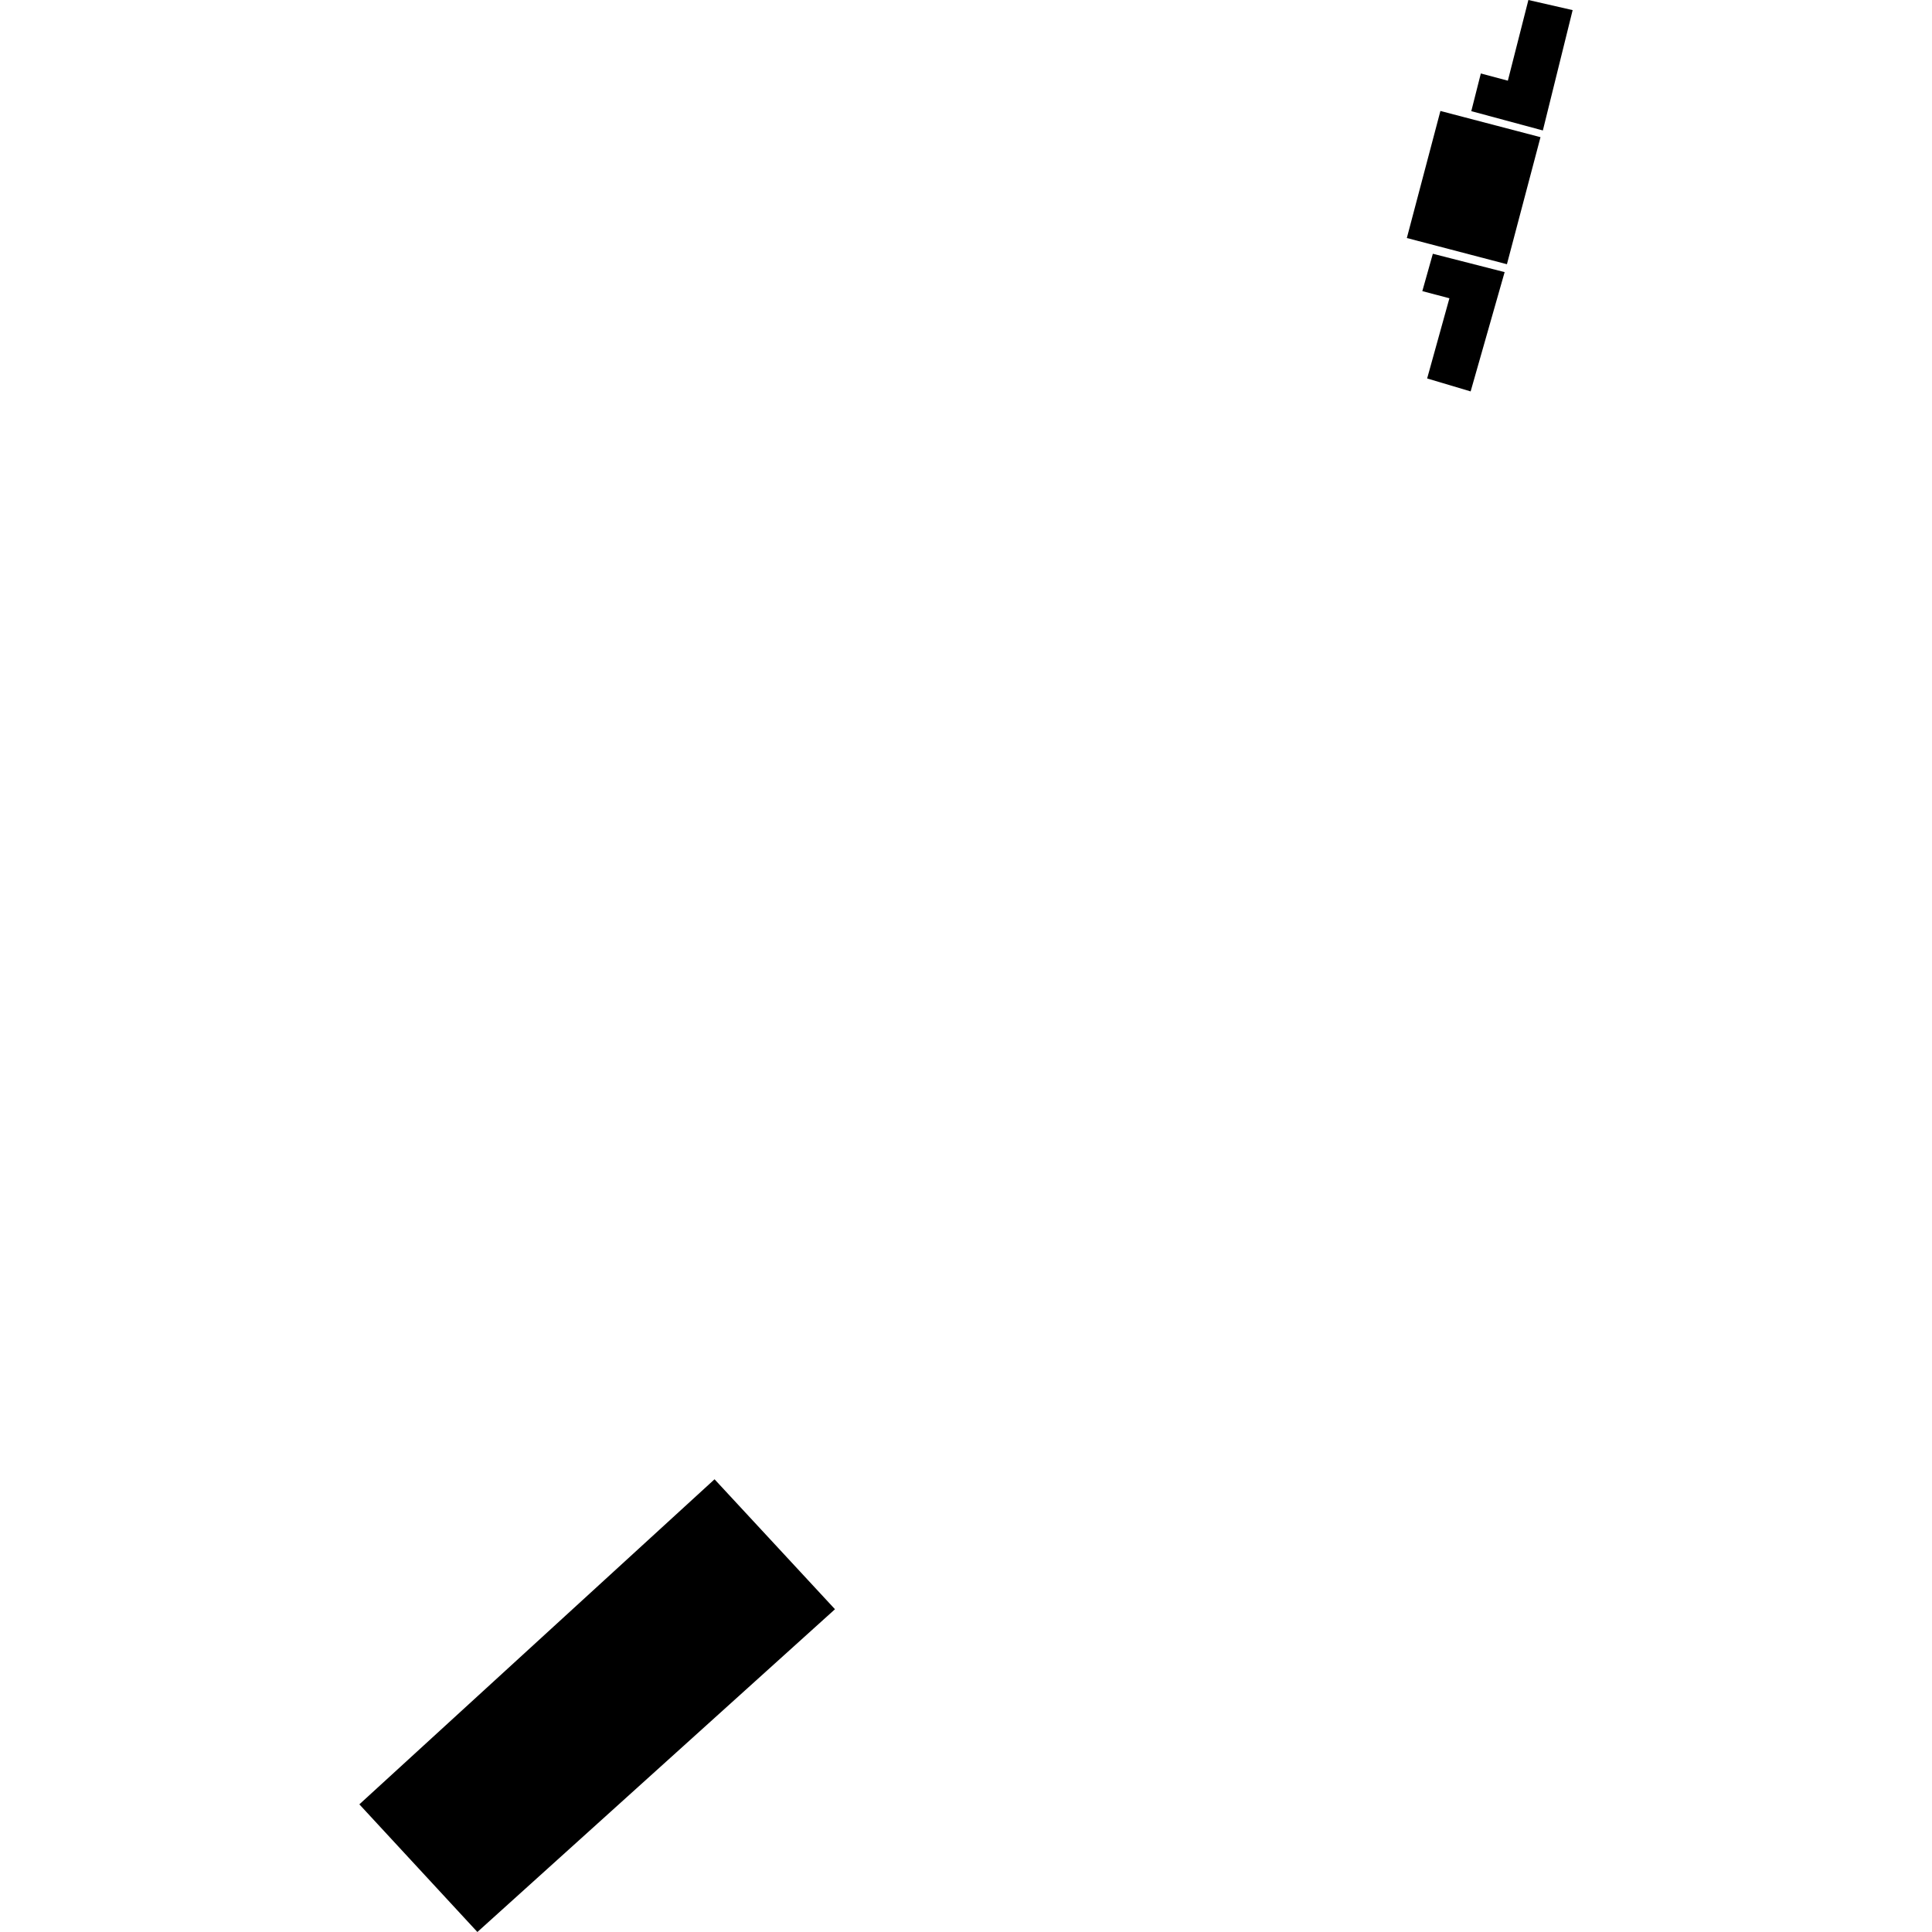 <?xml version="1.0" encoding="utf-8" standalone="no"?>
<!DOCTYPE svg PUBLIC "-//W3C//DTD SVG 1.1//EN"
  "http://www.w3.org/Graphics/SVG/1.1/DTD/svg11.dtd">
<!-- Created with matplotlib (https://matplotlib.org/) -->
<svg height="288pt" version="1.1" viewBox="0 0 288 288" width="288pt" xmlns="http://www.w3.org/2000/svg" xmlns:xlink="http://www.w3.org/1999/xlink">
 <defs>
  <style type="text/css">
*{stroke-linecap:butt;stroke-linejoin:round;}
  </style>
 </defs>
 <g id="figure_1">
  <g id="patch_1">
   <path d="M 0 288 
L 288 288 
L 288 0 
L 0 0 
z
" style="fill:none;opacity:0;"/>
  </g>
  <g id="axes_1">
   <g id="PatchCollection_1">
    <path clip-path="url(#p6c4c78cec2)" d="M 214.72 16.542 
L 229.639 20.448 
L 224.634 39.387 
L 209.715 35.481 
L 214.72 16.542 
"/>
    <path clip-path="url(#p6c4c78cec2)" d="M 219.323 16.569 
L 229.991 19.447 
L 234.431 1.508 
L 227.835 0 
L 224.773 12.026 
L 220.746 10.951 
L 219.323 16.569 
"/>
    <path clip-path="url(#p6c4c78cec2)" d="M 213.592 37.828 
L 224.293 40.564 
L 219.225 58.348 
L 212.742 56.416 
L 216.061 44.462 
L 212.023 43.399 
L 213.592 37.828 
"/>
    <path clip-path="url(#p6c4c78cec2)" d="M 53.569 268.971 
L 106.516 220.514 
L 124.469 239.886 
L 71.164 288 
L 53.569 268.971 
"/>
   </g>
  </g>
 </g>
 <defs>
  <clipPath id="p6c4c78cec2">
   <rect height="288" width="180.862" x="53.569" y="0"/>
  </clipPath>
 </defs>
</svg>
